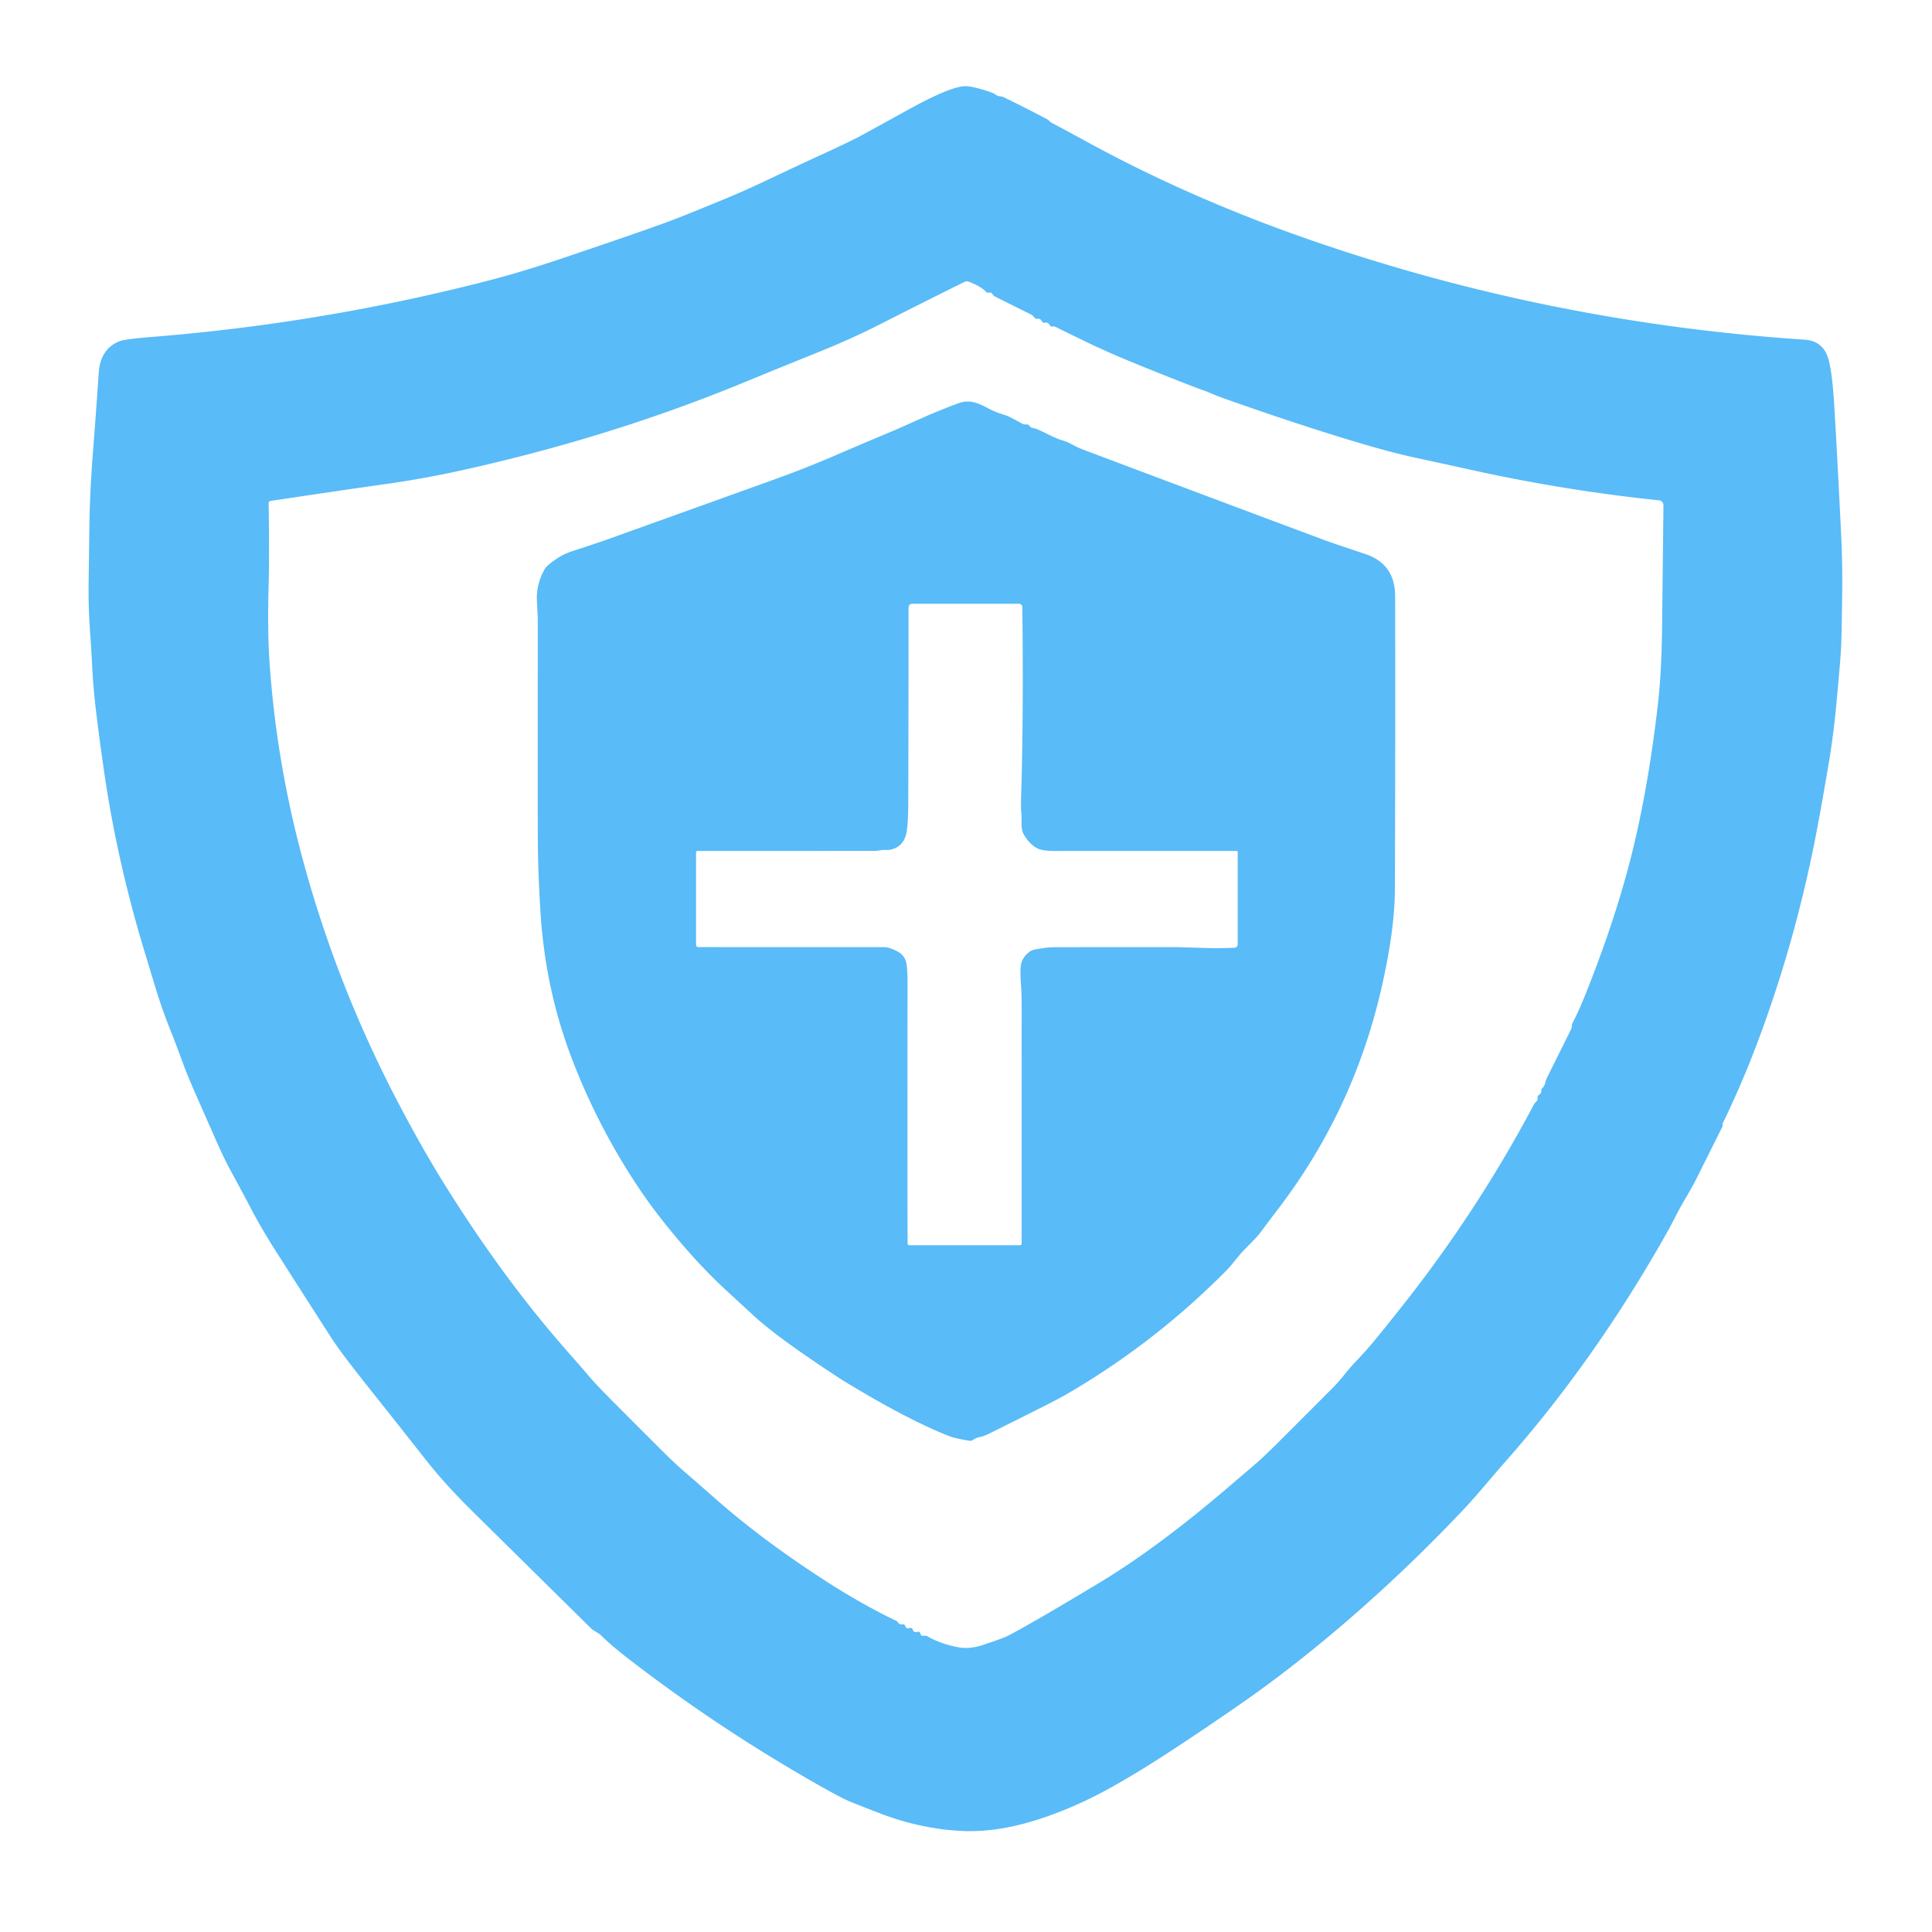 <?xml version="1.0" encoding="UTF-8" standalone="no"?>
<!DOCTYPE svg PUBLIC "-//W3C//DTD SVG 1.1//EN" "http://www.w3.org/Graphics/SVG/1.1/DTD/svg11.dtd">
<svg xmlns="http://www.w3.org/2000/svg" version="1.1" viewBox="0.00 0.00 512.00 512.00">
<path fill="#59bbf7" d="
  M 456.50 298.05
  Q 456.57 298.33 456.42 298.65
  Q 452.95 305.59 449.48 312.54
  Q 448.49 314.53 446.25 318.31
  C 444.75 320.84 443.31 323.87 442.08 326.07
  Q 422.59 360.82 397.95 388.47
  Q 397.28 389.23 392.73 394.57
  Q 389.86 397.93 387.39 400.53
  Q 366.33 422.71 343.61 440.58
  Q 335.90 446.65 327.51 452.43
  Q 310.35 464.26 300.97 469.90
  Q 298.96 471.11 296.40 472.59
  Q 285.34 478.99 274.46 482.38
  Q 263.91 485.67 254.85 485.22
  Q 244.85 484.72 235.04 481.23
  Q 232.20 480.22 225.48 477.53
  Q 221.96 476.12 209.67 468.85
  Q 187.14 455.51 166.49 439.55
  Q 162.03 436.11 159.31 433.42
  C 158.53 432.63 157.42 432.31 156.55 431.45
  Q 130.21 405.47 124.53 399.84
  Q 117.79 393.16 112.63 386.60
  Q 104.74 376.56 98.08 368.20
  Q 90.38 358.55 87.87 354.64
  Q 81.39 344.58 72.98 331.38
  Q 68.87 324.95 65.67 318.67
  Q 65.12 317.59 61.03 310.06
  Q 59.30 306.89 56.81 301.21
  Q 55.45 298.11 51.49 289.12
  Q 49.64 284.93 48.30 281.26
  Q 46.66 276.76 45.30 273.36
  Q 43.03 267.73 41.27 261.96
  Q 38.01 251.23 37.74 250.33
  Q 30.87 227.14 27.63 204.76
  Q 26.47 196.68 25.76 191.01
  Q 24.73 182.84 24.46 177.15
  Q 24.26 173.07 23.81 166.54
  Q 23.45 161.44 23.47 155.93
  Q 23.47 155.21 23.69 139.30
  Q 23.82 130.09 24.67 119.34
  Q 25.47 109.11 26.16 98.87
  Q 26.60 92.33 31.80 90.39
  Q 33.25 89.85 40.86 89.24
  Q 85.87 85.61 129.59 74.32
  Q 138.15 72.11 148.72 68.55
  Q 171.44 60.90 178.83 58.09
  Q 182.18 56.81 193.35 52.20
  Q 197.65 50.42 205.70 46.59
  Q 212.23 43.50 217.39 41.13
  Q 225.61 37.38 229.01 35.50
  Q 242.42 28.12 242.73 27.96
  Q 251.44 23.31 255.26 22.86
  Q 257.30 22.62 262.92 24.56
  C 263.60 24.79 264.11 25.48 265.04 25.52
  Q 265.53 25.55 265.98 25.76
  Q 271.87 28.61 277.57 31.64
  Q 277.73 31.72 277.91 31.91
  Q 278.36 32.37 278.58 32.48
  Q 283.14 34.90 287.64 37.36
  Q 315.78 52.82 348.86 64.15
  Q 411.35 85.56 478.25 90.02
  Q 483.08 90.34 484.49 94.97
  Q 485.53 98.41 486.06 106.94
  Q 486.77 118.25 487.93 141.78
  Q 488.29 149.14 488.21 156.73
  Q 488.08 168.25 487.90 171.72
  Q 487.69 175.78 486.57 187.45
  Q 485.81 195.37 484.50 203.09
  Q 482.10 217.22 480.50 225.01
  Q 474.95 252.03 465.46 277.01
  Q 461.35 287.84 456.53 297.70
  A 0.51 0.50 -40.4 0 0 456.50 298.05
  Z
  M 408.78 288.30
  Q 409.35 287.72 409.50 286.96
  Q 409.63 286.28 410.02 285.50
  Q 412.01 281.51 416.33 272.81
  Q 416.53 272.41 416.54 271.95
  Q 416.55 271.45 416.78 271.02
  Q 418.30 268.13 419.98 263.96
  Q 426.71 247.27 430.94 232.01
  Q 436.40 212.35 439.35 186.74
  Q 440.32 178.28 440.46 166.78
  Q 440.83 134.77 440.83 134.04
  Q 440.84 132.72 439.53 132.58
  Q 415.26 130.05 391.57 124.89
  Q 376.21 121.54 376.19 121.53
  Q 369.76 120.20 360.95 117.60
  Q 344.62 112.76 324.23 105.54
  Q 322.73 105.00 321.83 104.62
  Q 319.75 103.73 319.49 103.64
  Q 317.24 102.91 307.85 99.16
  Q 296.66 94.70 293.07 93.01
  Q 292.24 92.63 291.41 92.27
  Q 289.60 91.49 279.66 86.60
  Q 279.52 86.53 279.25 86.51
  Q 279.05 86.50 278.84 86.53
  Q 278.43 86.57 278.22 86.21
  Q 277.69 85.29 276.90 85.51
  Q 276.37 85.67 276.13 85.17
  Q 275.73 84.37 274.99 84.48
  Q 274.46 84.55 274.12 84.15
  Q 273.59 83.52 273.35 83.40
  Q 270.03 81.76 263.77 78.64
  Q 263.32 78.42 263.06 77.99
  Q 262.71 77.40 262.08 77.55
  Q 261.62 77.66 261.30 77.32
  Q 259.87 75.81 256.61 74.61
  Q 256.13 74.44 255.68 74.66
  Q 242.62 81.15 232.84 86.13
  Q 225.41 89.91 215.58 93.85
  Q 206.10 97.66 198.02 101.00
  Q 161.81 115.98 121.79 124.76
  Q 112.14 126.88 102.13 128.29
  Q 91.09 129.84 71.70 132.75
  Q 71.18 132.82 71.19 133.35
  Q 71.40 146.94 71.18 155.51
  Q 70.86 167.32 71.43 175.53
  Q 73.19 201.15 79.82 226.21
  Q 88.81 260.17 105.17 291.55
  Q 111.69 304.04 117.74 313.76
  Q 133.26 338.69 150.20 357.94
  Q 154.56 362.89 156.14 364.77
  Q 158.00 366.98 162.76 371.75
  Q 169.60 378.61 176.27 385.26
  Q 179.14 388.12 182.76 391.21
  Q 183.84 392.12 190.05 397.58
  Q 202.04 408.10 218.22 418.60
  Q 228.20 425.07 237.32 429.44
  Q 237.76 429.65 238.03 430.05
  Q 238.44 430.62 239.15 430.46
  A 0.63 0.63 0.0 0 1 239.90 430.92
  Q 240.10 431.74 241.12 431.45
  Q 241.71 431.29 241.89 431.87
  Q 242.18 432.81 243.17 432.45
  A 0.55 0.55 0.0 0 1 243.90 432.88
  Q 244.02 433.63 244.88 433.50
  Q 245.41 433.42 245.87 433.69
  Q 249.24 435.64 253.94 436.54
  Q 256.95 437.11 260.52 435.92
  Q 265.82 434.15 266.87 433.62
  Q 272.92 430.54 291.28 419.49
  Q 306.76 410.17 325.44 394.18
  Q 328.76 391.34 332.09 388.51
  Q 334.65 386.33 338.47 382.53
  Q 342.61 378.40 353.17 367.82
  Q 354.71 366.28 356.34 364.23
  Q 357.87 362.30 359.51 360.59
  Q 362.27 357.68 364.30 355.21
  Q 368.95 349.52 373.04 344.29
  Q 392.18 319.76 406.44 292.81
  Q 406.67 292.38 407.03 292.04
  Q 407.60 291.50 407.49 290.96
  Q 407.38 290.45 407.82 290.17
  Q 408.49 289.74 408.46 289.14
  Q 408.44 288.65 408.78 288.30
  Z"
/>
<path fill="#59bbf7" d="
  M 228.42 368.85
  Q 223.95 366.22 222.60 365.33
  Q 206.09 354.56 199.65 348.59
  Q 198.27 347.31 192.81 342.29
  Q 186.54 336.53 180.57 329.53
  Q 173.89 321.71 169.45 315.08
  Q 158.52 298.79 151.54 280.52
  Q 144.50 262.11 143.23 241.74
  Q 142.59 231.35 142.53 223.00
  Q 142.48 216.86 142.52 163.81
  Q 142.52 163.71 142.29 159.29
  Q 142.05 154.83 144.36 150.81
  Q 145.01 149.69 147.98 147.77
  Q 149.60 146.72 152.24 145.87
  Q 157.93 144.04 161.34 142.82
  Q 179.42 136.33 205.87 126.82
  Q 213.45 124.09 221.41 120.66
  Q 228.08 117.79 236.82 114.12
  Q 237.76 113.73 245.26 110.38
  Q 248.59 108.90 253.85 106.91
  Q 255.91 106.14 257.81 106.55
  Q 259.44 106.90 261.68 108.10
  Q 263.85 109.27 266.34 110.00
  Q 267.37 110.30 270.88 112.27
  Q 271.31 112.51 271.79 112.48
  Q 272.60 112.43 272.83 112.86
  Q 273.08 113.34 273.68 113.41
  Q 274.61 113.51 277.54 115.00
  Q 280.01 116.26 281.35 116.64
  Q 282.91 117.08 284.66 118.08
  Q 285.57 118.60 287.88 119.47
  Q 320.96 131.93 350.55 142.97
  Q 353.53 144.08 361.81 146.82
  Q 369.71 149.44 369.73 157.99
  Q 369.81 195.24 369.66 235.73
  Q 369.62 246.58 366.04 262.13
  Q 358.66 294.14 338.99 320.03
  Q 335.04 325.23 333.84 326.88
  Q 333.28 327.65 329.97 330.98
  C 328.19 332.76 326.61 335.07 325.01 336.69
  Q 305.76 356.16 282.08 369.82
  Q 279.37 371.38 262.20 379.89
  Q 260.65 380.66 259.74 380.81
  Q 258.75 380.97 257.85 381.60
  Q 257.41 381.90 256.88 381.81
  Q 252.99 381.15 251.78 380.68
  Q 242.10 376.89 228.42 368.85
  Z
  M 274.58 251.56
  Q 275.97 251.34 276.69 251.23
  Q 278.20 251.02 279.88 251.02
  Q 295.56 250.99 311.24 251.00
  Q 312.46 251.00 319.25 251.22
  Q 323.09 251.35 327.20 251.16
  A 0.85 0.84 88.6 0 0 328.00 250.31
  L 328.00 225.78
  A 0.27 0.27 0.0 0 0 327.73 225.51
  Q 303.62 225.50 279.45 225.52
  Q 276.15 225.52 274.75 224.74
  Q 272.62 223.54 271.24 220.98
  C 270.43 219.49 270.85 217.47 270.70 215.91
  Q 270.52 214.12 270.58 212.11
  Q 271.28 190.31 270.93 160.92
  A 0.93 0.93 0.0 0 0 270.00 160.00
  L 241.89 160.00
  Q 240.77 160.00 240.77 161.13
  Q 240.76 201.29 240.69 213.28
  Q 240.66 217.99 240.30 220.29
  Q 239.64 224.44 235.86 225.19
  C 235.17 225.33 234.31 225.16 233.55 225.29
  Q 232.29 225.50 231.85 225.50
  Q 215.03 225.51 184.93 225.51
  Q 184.46 225.51 184.46 225.98
  L 184.46 250.32
  Q 184.46 250.99 185.13 250.99
  Q 206.67 251.02 234.25 251.00
  Q 235.72 251.00 237.98 252.22
  Q 239.61 253.10 240.11 254.91
  Q 240.51 256.37 240.51 260.51
  Q 240.45 315.14 240.53 329.49
  Q 240.54 330.00 241.05 330.00
  L 270.24 330.00
  Q 270.75 330.00 270.75 329.49
  Q 270.75 298.21 270.76 266.66
  Q 270.76 263.60 270.59 261.33
  Q 270.33 257.65 270.51 256.02
  Q 270.74 253.91 272.65 252.37
  Q 273.43 251.74 274.58 251.56
  Z"
/>
</svg>
